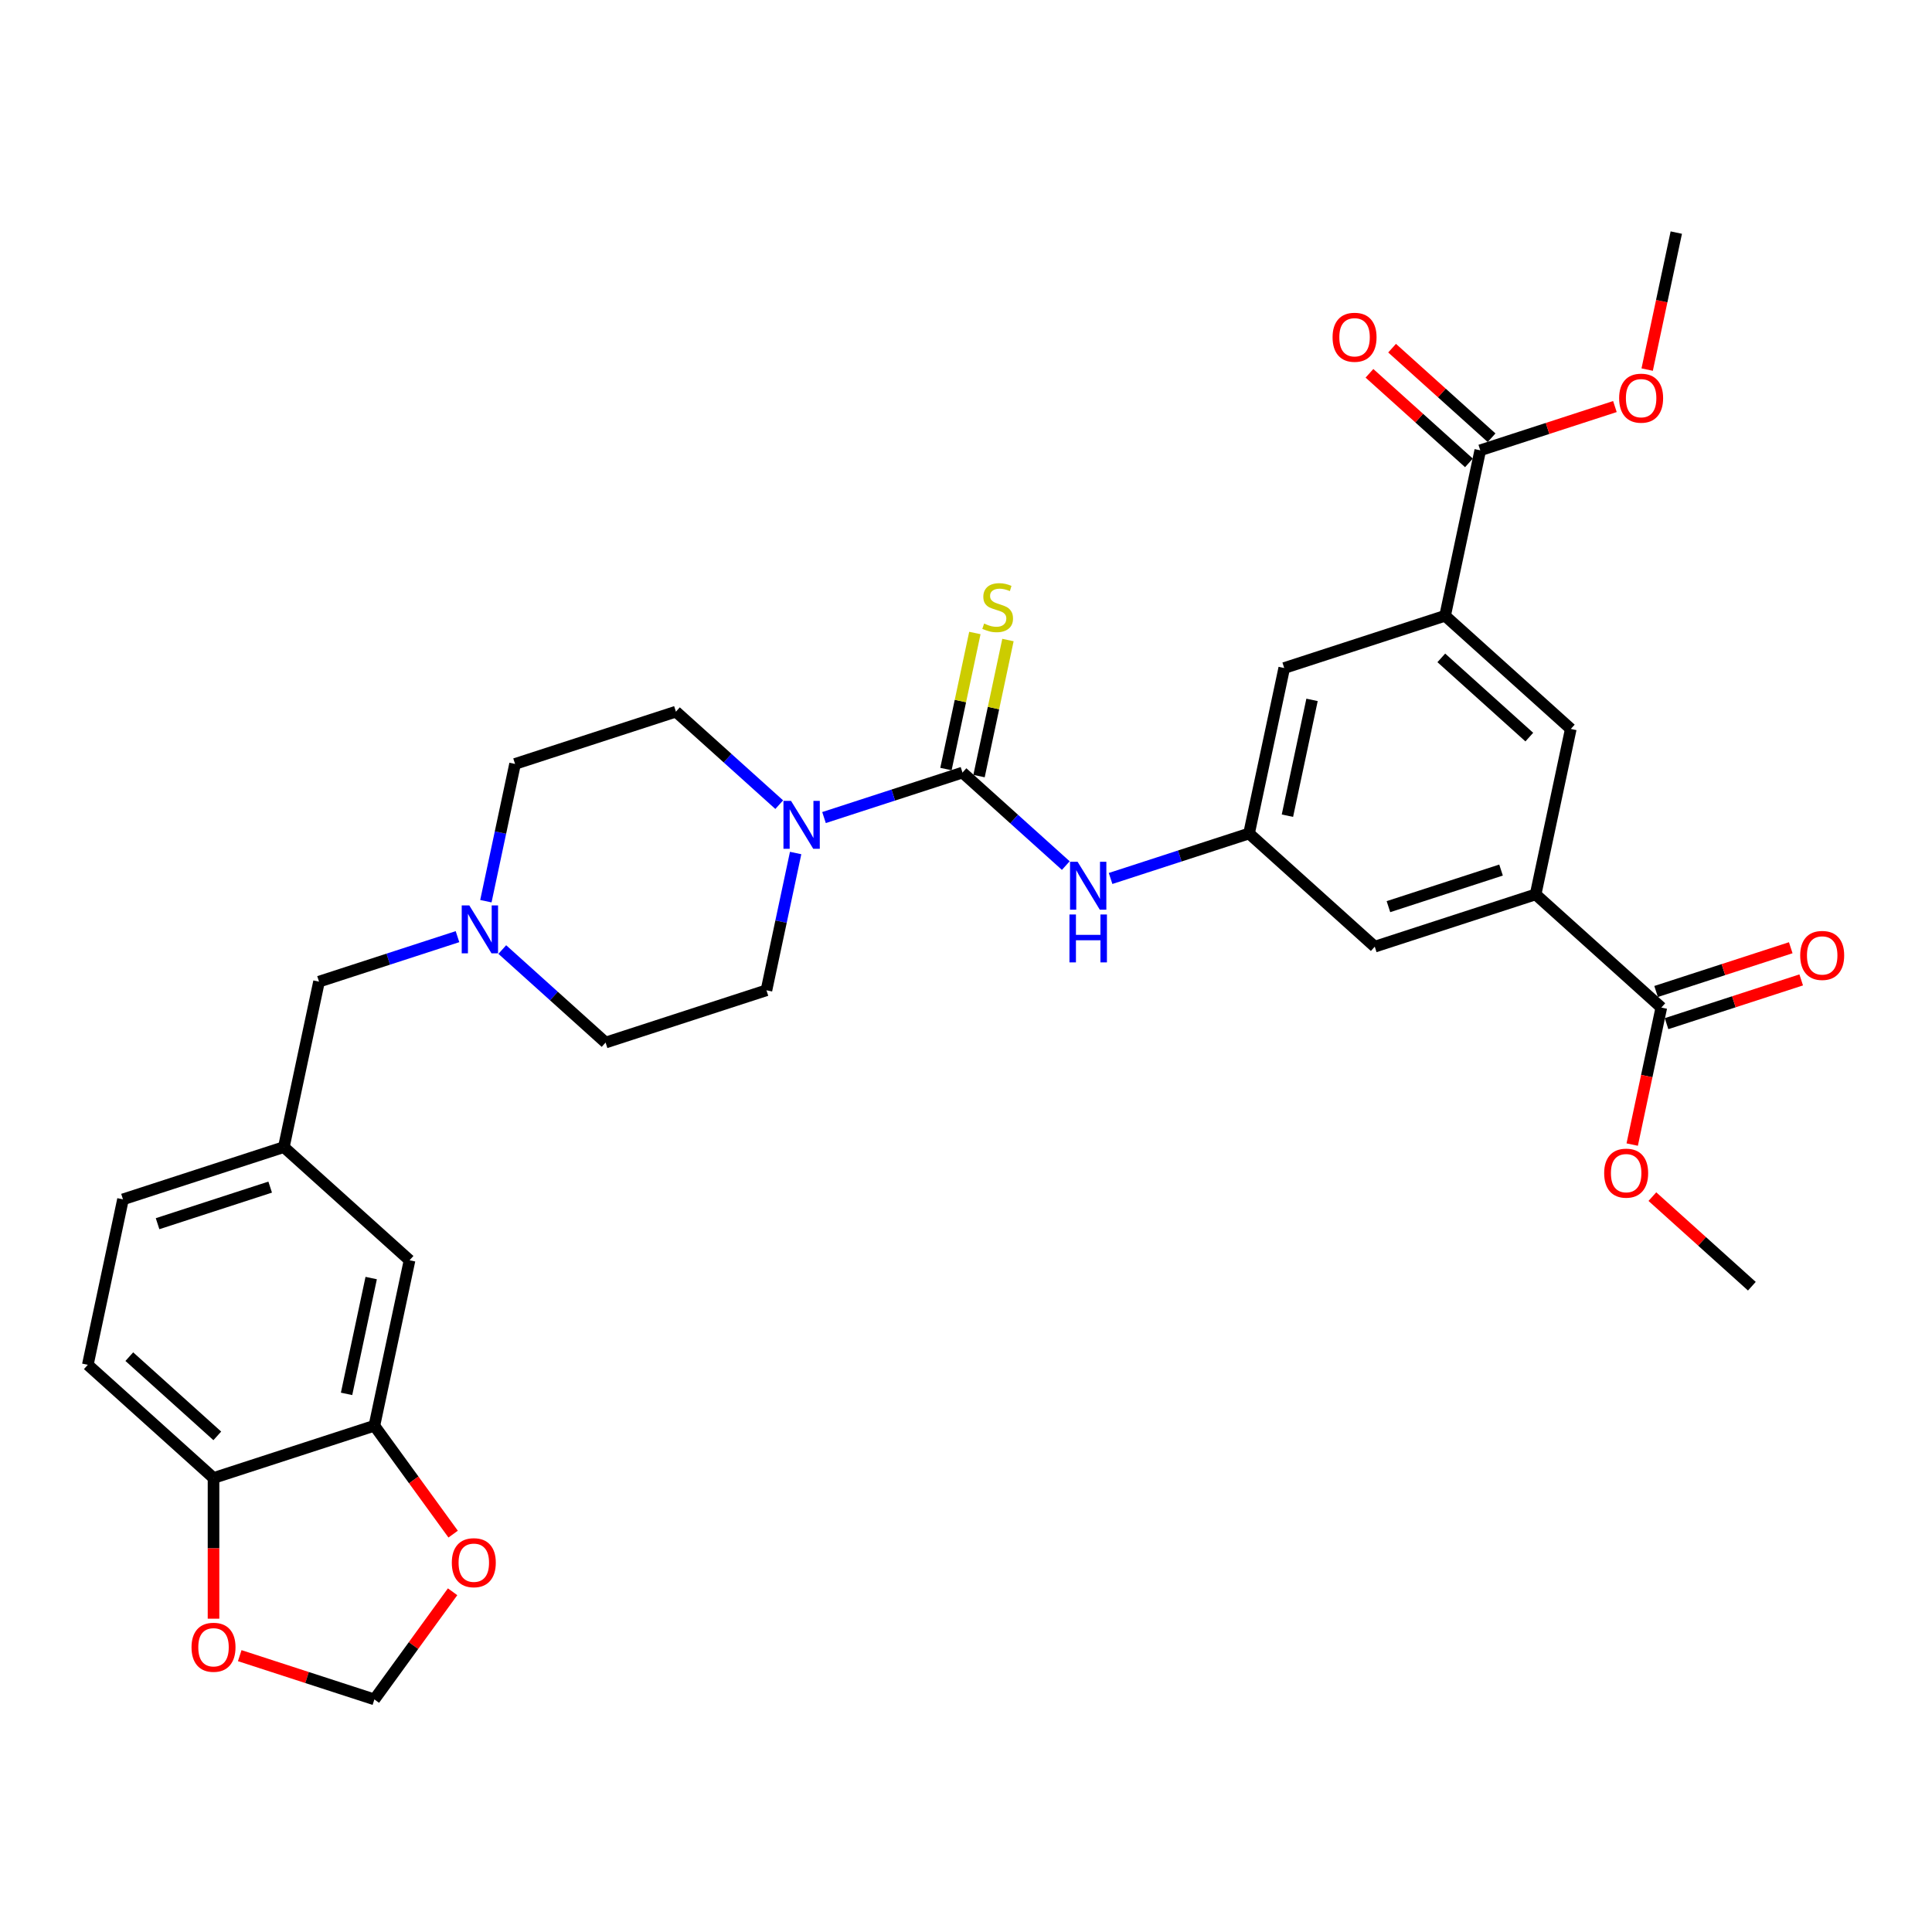 <?xml version='1.0' encoding='iso-8859-1'?>
<svg version='1.1' baseProfile='full'
              xmlns='http://www.w3.org/2000/svg'
                      xmlns:rdkit='http://www.rdkit.org/xml'
                      xmlns:xlink='http://www.w3.org/1999/xlink'
                  xml:space='preserve'
width='1000px' height='1000px' viewBox='0 0 1000 1000'>
<!-- END OF HEADER -->
<rect style='opacity:1.0;fill:#FFFFFF;stroke:none' width='1000' height='1000' x='0' y='0'> </rect>
<path class='bond-0' d='M 498.183,399.88 L 462.347,411.524' style='fill:none;fill-rule:evenodd;stroke:#000000;stroke-width:6px;stroke-linecap:butt;stroke-linejoin:miter;stroke-opacity:1' />
<path class='bond-0' d='M 462.347,411.524 L 426.51,423.168' style='fill:none;fill-rule:evenodd;stroke:#0000FF;stroke-width:6px;stroke-linecap:butt;stroke-linejoin:miter;stroke-opacity:1' />
<path class='bond-1' d='M 498.183,399.88 L 524.919,423.952' style='fill:none;fill-rule:evenodd;stroke:#000000;stroke-width:6px;stroke-linecap:butt;stroke-linejoin:miter;stroke-opacity:1' />
<path class='bond-1' d='M 524.919,423.952 L 551.654,448.025' style='fill:none;fill-rule:evenodd;stroke:#0000FF;stroke-width:6px;stroke-linecap:butt;stroke-linejoin:miter;stroke-opacity:1' />
<path class='bond-10' d='M 506.747,401.7 L 514.231,366.49' style='fill:none;fill-rule:evenodd;stroke:#000000;stroke-width:6px;stroke-linecap:butt;stroke-linejoin:miter;stroke-opacity:1' />
<path class='bond-10' d='M 514.231,366.49 L 521.715,331.28' style='fill:none;fill-rule:evenodd;stroke:#CCCC00;stroke-width:6px;stroke-linecap:butt;stroke-linejoin:miter;stroke-opacity:1' />
<path class='bond-10' d='M 489.62,398.059 L 497.104,362.849' style='fill:none;fill-rule:evenodd;stroke:#000000;stroke-width:6px;stroke-linecap:butt;stroke-linejoin:miter;stroke-opacity:1' />
<path class='bond-10' d='M 497.104,362.849 L 504.588,327.639' style='fill:none;fill-rule:evenodd;stroke:#CCCC00;stroke-width:6px;stroke-linecap:butt;stroke-linejoin:miter;stroke-opacity:1' />
<path class='bond-18' d='M 403.327,416.497 L 376.592,392.424' style='fill:none;fill-rule:evenodd;stroke:#0000FF;stroke-width:6px;stroke-linecap:butt;stroke-linejoin:miter;stroke-opacity:1' />
<path class='bond-18' d='M 376.592,392.424 L 349.857,368.352' style='fill:none;fill-rule:evenodd;stroke:#000000;stroke-width:6px;stroke-linecap:butt;stroke-linejoin:miter;stroke-opacity:1' />
<path class='bond-19' d='M 411.818,441.52 L 404.267,477.045' style='fill:none;fill-rule:evenodd;stroke:#0000FF;stroke-width:6px;stroke-linecap:butt;stroke-linejoin:miter;stroke-opacity:1' />
<path class='bond-19' d='M 404.267,477.045 L 396.716,512.571' style='fill:none;fill-rule:evenodd;stroke:#000000;stroke-width:6px;stroke-linecap:butt;stroke-linejoin:miter;stroke-opacity:1' />
<path class='bond-6' d='M 574.837,454.696 L 610.674,443.052' style='fill:none;fill-rule:evenodd;stroke:#0000FF;stroke-width:6px;stroke-linecap:butt;stroke-linejoin:miter;stroke-opacity:1' />
<path class='bond-6' d='M 610.674,443.052 L 646.51,431.408' style='fill:none;fill-rule:evenodd;stroke:#000000;stroke-width:6px;stroke-linecap:butt;stroke-linejoin:miter;stroke-opacity:1' />
<path class='bond-2' d='M 794.837,462.935 L 711.572,489.99' style='fill:none;fill-rule:evenodd;stroke:#000000;stroke-width:6px;stroke-linecap:butt;stroke-linejoin:miter;stroke-opacity:1' />
<path class='bond-2' d='M 776.937,450.341 L 718.651,469.279' style='fill:none;fill-rule:evenodd;stroke:#000000;stroke-width:6px;stroke-linecap:butt;stroke-linejoin:miter;stroke-opacity:1' />
<path class='bond-5' d='M 794.837,462.935 L 859.899,521.518' style='fill:none;fill-rule:evenodd;stroke:#000000;stroke-width:6px;stroke-linecap:butt;stroke-linejoin:miter;stroke-opacity:1' />
<path class='bond-33' d='M 794.837,462.935 L 813.04,377.299' style='fill:none;fill-rule:evenodd;stroke:#000000;stroke-width:6px;stroke-linecap:butt;stroke-linejoin:miter;stroke-opacity:1' />
<path class='bond-3' d='M 747.978,318.717 L 664.713,345.771' style='fill:none;fill-rule:evenodd;stroke:#000000;stroke-width:6px;stroke-linecap:butt;stroke-linejoin:miter;stroke-opacity:1' />
<path class='bond-4' d='M 747.978,318.717 L 766.18,233.08' style='fill:none;fill-rule:evenodd;stroke:#000000;stroke-width:6px;stroke-linecap:butt;stroke-linejoin:miter;stroke-opacity:1' />
<path class='bond-7' d='M 747.978,318.717 L 813.04,377.299' style='fill:none;fill-rule:evenodd;stroke:#000000;stroke-width:6px;stroke-linecap:butt;stroke-linejoin:miter;stroke-opacity:1' />
<path class='bond-7' d='M 746.021,340.516 L 791.564,381.524' style='fill:none;fill-rule:evenodd;stroke:#000000;stroke-width:6px;stroke-linecap:butt;stroke-linejoin:miter;stroke-opacity:1' />
<path class='bond-21' d='M 772.038,226.574 L 746.292,203.392' style='fill:none;fill-rule:evenodd;stroke:#000000;stroke-width:6px;stroke-linecap:butt;stroke-linejoin:miter;stroke-opacity:1' />
<path class='bond-21' d='M 746.292,203.392 L 720.547,180.21' style='fill:none;fill-rule:evenodd;stroke:#FF0000;stroke-width:6px;stroke-linecap:butt;stroke-linejoin:miter;stroke-opacity:1' />
<path class='bond-21' d='M 760.322,239.586 L 734.576,216.405' style='fill:none;fill-rule:evenodd;stroke:#000000;stroke-width:6px;stroke-linecap:butt;stroke-linejoin:miter;stroke-opacity:1' />
<path class='bond-21' d='M 734.576,216.405 L 708.83,193.223' style='fill:none;fill-rule:evenodd;stroke:#FF0000;stroke-width:6px;stroke-linecap:butt;stroke-linejoin:miter;stroke-opacity:1' />
<path class='bond-28' d='M 766.18,233.08 L 801.027,221.758' style='fill:none;fill-rule:evenodd;stroke:#000000;stroke-width:6px;stroke-linecap:butt;stroke-linejoin:miter;stroke-opacity:1' />
<path class='bond-28' d='M 801.027,221.758 L 835.875,210.435' style='fill:none;fill-rule:evenodd;stroke:#FF0000;stroke-width:6px;stroke-linecap:butt;stroke-linejoin:miter;stroke-opacity:1' />
<path class='bond-20' d='M 862.605,529.844 L 897.452,518.521' style='fill:none;fill-rule:evenodd;stroke:#000000;stroke-width:6px;stroke-linecap:butt;stroke-linejoin:miter;stroke-opacity:1' />
<path class='bond-20' d='M 897.452,518.521 L 932.299,507.199' style='fill:none;fill-rule:evenodd;stroke:#FF0000;stroke-width:6px;stroke-linecap:butt;stroke-linejoin:miter;stroke-opacity:1' />
<path class='bond-20' d='M 857.194,513.191 L 892.041,501.869' style='fill:none;fill-rule:evenodd;stroke:#000000;stroke-width:6px;stroke-linecap:butt;stroke-linejoin:miter;stroke-opacity:1' />
<path class='bond-20' d='M 892.041,501.869 L 926.888,490.546' style='fill:none;fill-rule:evenodd;stroke:#FF0000;stroke-width:6px;stroke-linecap:butt;stroke-linejoin:miter;stroke-opacity:1' />
<path class='bond-27' d='M 859.899,521.518 L 852.363,556.973' style='fill:none;fill-rule:evenodd;stroke:#000000;stroke-width:6px;stroke-linecap:butt;stroke-linejoin:miter;stroke-opacity:1' />
<path class='bond-27' d='M 852.363,556.973 L 844.827,592.428' style='fill:none;fill-rule:evenodd;stroke:#FF0000;stroke-width:6px;stroke-linecap:butt;stroke-linejoin:miter;stroke-opacity:1' />
<path class='bond-12' d='M 646.51,431.408 L 711.572,489.99' style='fill:none;fill-rule:evenodd;stroke:#000000;stroke-width:6px;stroke-linecap:butt;stroke-linejoin:miter;stroke-opacity:1' />
<path class='bond-13' d='M 646.51,431.408 L 664.713,345.771' style='fill:none;fill-rule:evenodd;stroke:#000000;stroke-width:6px;stroke-linecap:butt;stroke-linejoin:miter;stroke-opacity:1' />
<path class='bond-13' d='M 666.368,422.203 L 679.11,362.257' style='fill:none;fill-rule:evenodd;stroke:#000000;stroke-width:6px;stroke-linecap:butt;stroke-linejoin:miter;stroke-opacity:1' />
<path class='bond-8' d='M 259.981,491.48 L 286.716,515.552' style='fill:none;fill-rule:evenodd;stroke:#0000FF;stroke-width:6px;stroke-linecap:butt;stroke-linejoin:miter;stroke-opacity:1' />
<path class='bond-8' d='M 286.716,515.552 L 313.451,539.625' style='fill:none;fill-rule:evenodd;stroke:#000000;stroke-width:6px;stroke-linecap:butt;stroke-linejoin:miter;stroke-opacity:1' />
<path class='bond-23' d='M 236.798,484.809 L 200.961,496.453' style='fill:none;fill-rule:evenodd;stroke:#0000FF;stroke-width:6px;stroke-linecap:butt;stroke-linejoin:miter;stroke-opacity:1' />
<path class='bond-23' d='M 200.961,496.453 L 165.124,508.097' style='fill:none;fill-rule:evenodd;stroke:#000000;stroke-width:6px;stroke-linecap:butt;stroke-linejoin:miter;stroke-opacity:1' />
<path class='bond-32' d='M 251.49,466.457 L 259.041,430.932' style='fill:none;fill-rule:evenodd;stroke:#0000FF;stroke-width:6px;stroke-linecap:butt;stroke-linejoin:miter;stroke-opacity:1' />
<path class='bond-32' d='M 259.041,430.932 L 266.592,395.406' style='fill:none;fill-rule:evenodd;stroke:#000000;stroke-width:6px;stroke-linecap:butt;stroke-linejoin:miter;stroke-opacity:1' />
<path class='bond-9' d='M 193.781,737.952 L 211.984,652.316' style='fill:none;fill-rule:evenodd;stroke:#000000;stroke-width:6px;stroke-linecap:butt;stroke-linejoin:miter;stroke-opacity:1' />
<path class='bond-9' d='M 179.384,721.466 L 192.126,661.521' style='fill:none;fill-rule:evenodd;stroke:#000000;stroke-width:6px;stroke-linecap:butt;stroke-linejoin:miter;stroke-opacity:1' />
<path class='bond-14' d='M 193.781,737.952 L 214.162,766.004' style='fill:none;fill-rule:evenodd;stroke:#000000;stroke-width:6px;stroke-linecap:butt;stroke-linejoin:miter;stroke-opacity:1' />
<path class='bond-14' d='M 214.162,766.004 L 234.543,794.056' style='fill:none;fill-rule:evenodd;stroke:#FF0000;stroke-width:6px;stroke-linecap:butt;stroke-linejoin:miter;stroke-opacity:1' />
<path class='bond-34' d='M 193.781,737.952 L 110.517,765.007' style='fill:none;fill-rule:evenodd;stroke:#000000;stroke-width:6px;stroke-linecap:butt;stroke-linejoin:miter;stroke-opacity:1' />
<path class='bond-11' d='M 110.517,765.007 L 45.455,706.425' style='fill:none;fill-rule:evenodd;stroke:#000000;stroke-width:6px;stroke-linecap:butt;stroke-linejoin:miter;stroke-opacity:1' />
<path class='bond-11' d='M 112.474,743.207 L 66.93,702.199' style='fill:none;fill-rule:evenodd;stroke:#000000;stroke-width:6px;stroke-linecap:butt;stroke-linejoin:miter;stroke-opacity:1' />
<path class='bond-15' d='M 110.517,765.007 L 110.517,801.419' style='fill:none;fill-rule:evenodd;stroke:#000000;stroke-width:6px;stroke-linecap:butt;stroke-linejoin:miter;stroke-opacity:1' />
<path class='bond-15' d='M 110.517,801.419 L 110.517,837.831' style='fill:none;fill-rule:evenodd;stroke:#FF0000;stroke-width:6px;stroke-linecap:butt;stroke-linejoin:miter;stroke-opacity:1' />
<path class='bond-16' d='M 234.263,823.893 L 214.022,851.752' style='fill:none;fill-rule:evenodd;stroke:#FF0000;stroke-width:6px;stroke-linecap:butt;stroke-linejoin:miter;stroke-opacity:1' />
<path class='bond-16' d='M 214.022,851.752 L 193.781,879.611' style='fill:none;fill-rule:evenodd;stroke:#000000;stroke-width:6px;stroke-linecap:butt;stroke-linejoin:miter;stroke-opacity:1' />
<path class='bond-35' d='M 124.087,856.966 L 158.934,868.288' style='fill:none;fill-rule:evenodd;stroke:#FF0000;stroke-width:6px;stroke-linecap:butt;stroke-linejoin:miter;stroke-opacity:1' />
<path class='bond-35' d='M 158.934,868.288 L 193.781,879.611' style='fill:none;fill-rule:evenodd;stroke:#000000;stroke-width:6px;stroke-linecap:butt;stroke-linejoin:miter;stroke-opacity:1' />
<path class='bond-17' d='M 211.984,652.316 L 146.922,593.734' style='fill:none;fill-rule:evenodd;stroke:#000000;stroke-width:6px;stroke-linecap:butt;stroke-linejoin:miter;stroke-opacity:1' />
<path class='bond-26' d='M 349.857,368.352 L 266.592,395.406' style='fill:none;fill-rule:evenodd;stroke:#000000;stroke-width:6px;stroke-linecap:butt;stroke-linejoin:miter;stroke-opacity:1' />
<path class='bond-25' d='M 396.716,512.571 L 313.451,539.625' style='fill:none;fill-rule:evenodd;stroke:#000000;stroke-width:6px;stroke-linecap:butt;stroke-linejoin:miter;stroke-opacity:1' />
<path class='bond-22' d='M 146.922,593.734 L 165.124,508.097' style='fill:none;fill-rule:evenodd;stroke:#000000;stroke-width:6px;stroke-linecap:butt;stroke-linejoin:miter;stroke-opacity:1' />
<path class='bond-29' d='M 146.922,593.734 L 63.657,620.788' style='fill:none;fill-rule:evenodd;stroke:#000000;stroke-width:6px;stroke-linecap:butt;stroke-linejoin:miter;stroke-opacity:1' />
<path class='bond-29' d='M 139.843,614.445 L 81.558,633.383' style='fill:none;fill-rule:evenodd;stroke:#000000;stroke-width:6px;stroke-linecap:butt;stroke-linejoin:miter;stroke-opacity:1' />
<path class='bond-24' d='M 45.455,706.425 L 63.657,620.788' style='fill:none;fill-rule:evenodd;stroke:#000000;stroke-width:6px;stroke-linecap:butt;stroke-linejoin:miter;stroke-opacity:1' />
<path class='bond-31' d='M 855.267,619.373 L 881.013,642.555' style='fill:none;fill-rule:evenodd;stroke:#FF0000;stroke-width:6px;stroke-linecap:butt;stroke-linejoin:miter;stroke-opacity:1' />
<path class='bond-31' d='M 881.013,642.555 L 906.759,665.736' style='fill:none;fill-rule:evenodd;stroke:#000000;stroke-width:6px;stroke-linecap:butt;stroke-linejoin:miter;stroke-opacity:1' />
<path class='bond-30' d='M 852.575,191.3 L 860.111,155.845' style='fill:none;fill-rule:evenodd;stroke:#FF0000;stroke-width:6px;stroke-linecap:butt;stroke-linejoin:miter;stroke-opacity:1' />
<path class='bond-30' d='M 860.111,155.845 L 867.648,120.389' style='fill:none;fill-rule:evenodd;stroke:#000000;stroke-width:6px;stroke-linecap:butt;stroke-linejoin:miter;stroke-opacity:1' />
<path  class='atom-1' d='M 409.438 414.537
L 417.563 427.669
Q 418.368 428.965, 419.664 431.312
Q 420.96 433.658, 421.03 433.798
L 421.03 414.537
L 424.322 414.537
L 424.322 439.331
L 420.925 439.331
L 412.205 424.973
Q 411.189 423.292, 410.103 421.366
Q 409.053 419.44, 408.738 418.844
L 408.738 439.331
L 405.516 439.331
L 405.516 414.537
L 409.438 414.537
' fill='#0000FF'/>
<path  class='atom-2' d='M 557.765 446.065
L 565.89 459.197
Q 566.695 460.493, 567.991 462.839
Q 569.286 465.186, 569.357 465.326
L 569.357 446.065
L 572.648 446.065
L 572.648 470.859
L 569.251 470.859
L 560.532 456.501
Q 559.516 454.82, 558.43 452.894
Q 557.38 450.968, 557.065 450.372
L 557.065 470.859
L 553.843 470.859
L 553.843 446.065
L 557.765 446.065
' fill='#0000FF'/>
<path  class='atom-2' d='M 553.545 473.338
L 556.907 473.338
L 556.907 483.879
L 569.584 483.879
L 569.584 473.338
L 572.946 473.338
L 572.946 498.132
L 569.584 498.132
L 569.584 486.681
L 556.907 486.681
L 556.907 498.132
L 553.545 498.132
L 553.545 473.338
' fill='#0000FF'/>
<path  class='atom-9' d='M 242.909 468.646
L 251.033 481.778
Q 251.839 483.074, 253.134 485.42
Q 254.43 487.767, 254.5 487.907
L 254.5 468.646
L 257.792 468.646
L 257.792 493.44
L 254.395 493.44
L 245.675 479.082
Q 244.66 477.401, 243.574 475.475
Q 242.523 473.548, 242.208 472.953
L 242.208 493.44
L 238.986 493.44
L 238.986 468.646
L 242.909 468.646
' fill='#0000FF'/>
<path  class='atom-11' d='M 509.382 322.753
Q 509.662 322.858, 510.818 323.348
Q 511.974 323.839, 513.234 324.154
Q 514.53 324.434, 515.791 324.434
Q 518.137 324.434, 519.503 323.313
Q 520.869 322.158, 520.869 320.162
Q 520.869 318.796, 520.168 317.955
Q 519.503 317.115, 518.452 316.66
Q 517.402 316.204, 515.651 315.679
Q 513.444 315.014, 512.114 314.383
Q 510.818 313.753, 509.872 312.422
Q 508.962 311.091, 508.962 308.85
Q 508.962 305.733, 511.063 303.807
Q 513.199 301.881, 517.402 301.881
Q 520.273 301.881, 523.53 303.247
L 522.725 305.943
Q 519.748 304.718, 517.507 304.718
Q 515.09 304.718, 513.76 305.733
Q 512.429 306.714, 512.464 308.43
Q 512.464 309.761, 513.129 310.566
Q 513.83 311.372, 514.81 311.827
Q 515.826 312.282, 517.507 312.807
Q 519.748 313.508, 521.079 314.208
Q 522.409 314.909, 523.355 316.344
Q 524.336 317.745, 524.336 320.162
Q 524.336 323.593, 522.024 325.45
Q 519.748 327.271, 515.931 327.271
Q 513.725 327.271, 512.044 326.78
Q 510.398 326.325, 508.437 325.52
L 509.382 322.753
' fill='#CCCC00'/>
<path  class='atom-15' d='M 233.86 808.852
Q 233.86 802.898, 236.802 799.571
Q 239.744 796.244, 245.242 796.244
Q 250.74 796.244, 253.682 799.571
Q 256.623 802.898, 256.623 808.852
Q 256.623 814.875, 253.647 818.307
Q 250.67 821.704, 245.242 821.704
Q 239.779 821.704, 236.802 818.307
Q 233.86 814.91, 233.86 808.852
M 245.242 818.902
Q 249.024 818.902, 251.055 816.381
Q 253.121 813.824, 253.121 808.852
Q 253.121 803.984, 251.055 801.532
Q 249.024 799.046, 245.242 799.046
Q 241.46 799.046, 239.394 801.497
Q 237.362 803.949, 237.362 808.852
Q 237.362 813.859, 239.394 816.381
Q 241.46 818.902, 245.242 818.902
' fill='#FF0000'/>
<path  class='atom-16' d='M 99.135 852.627
Q 99.135 846.673, 102.077 843.346
Q 105.019 840.019, 110.517 840.019
Q 116.015 840.019, 118.956 843.346
Q 121.898 846.673, 121.898 852.627
Q 121.898 858.65, 118.921 862.082
Q 115.945 865.479, 110.517 865.479
Q 105.054 865.479, 102.077 862.082
Q 99.135 858.685, 99.135 852.627
M 110.517 862.677
Q 114.299 862.677, 116.33 860.156
Q 118.396 857.599, 118.396 852.627
Q 118.396 847.759, 116.33 845.307
Q 114.299 842.821, 110.517 842.821
Q 106.735 842.821, 104.668 845.272
Q 102.637 847.724, 102.637 852.627
Q 102.637 857.634, 104.668 860.156
Q 106.735 862.677, 110.517 862.677
' fill='#FF0000'/>
<path  class='atom-21' d='M 931.783 494.533
Q 931.783 488.58, 934.724 485.253
Q 937.666 481.926, 943.164 481.926
Q 948.662 481.926, 951.604 485.253
Q 954.545 488.58, 954.545 494.533
Q 954.545 500.557, 951.569 503.989
Q 948.592 507.386, 943.164 507.386
Q 937.701 507.386, 934.724 503.989
Q 931.783 500.592, 931.783 494.533
M 943.164 504.584
Q 946.946 504.584, 948.977 502.063
Q 951.043 499.506, 951.043 494.533
Q 951.043 489.666, 948.977 487.214
Q 946.946 484.728, 943.164 484.728
Q 939.382 484.728, 937.316 487.179
Q 935.285 489.63, 935.285 494.533
Q 935.285 499.541, 937.316 502.063
Q 939.382 504.584, 943.164 504.584
' fill='#FF0000'/>
<path  class='atom-22' d='M 689.737 174.568
Q 689.737 168.615, 692.678 165.288
Q 695.62 161.961, 701.118 161.961
Q 706.616 161.961, 709.558 165.288
Q 712.5 168.615, 712.5 174.568
Q 712.5 180.591, 709.523 184.023
Q 706.546 187.42, 701.118 187.42
Q 695.655 187.42, 692.678 184.023
Q 689.737 180.626, 689.737 174.568
M 701.118 184.619
Q 704.9 184.619, 706.931 182.097
Q 708.998 179.541, 708.998 174.568
Q 708.998 169.7, 706.931 167.249
Q 704.9 164.762, 701.118 164.762
Q 697.336 164.762, 695.27 167.214
Q 693.239 169.665, 693.239 174.568
Q 693.239 179.576, 695.27 182.097
Q 697.336 184.619, 701.118 184.619
' fill='#FF0000'/>
<path  class='atom-28' d='M 830.315 607.224
Q 830.315 601.271, 833.257 597.944
Q 836.199 594.617, 841.697 594.617
Q 847.195 594.617, 850.136 597.944
Q 853.078 601.271, 853.078 607.224
Q 853.078 613.248, 850.101 616.68
Q 847.125 620.076, 841.697 620.076
Q 836.234 620.076, 833.257 616.68
Q 830.315 613.283, 830.315 607.224
M 841.697 617.275
Q 845.479 617.275, 847.51 614.753
Q 849.576 612.197, 849.576 607.224
Q 849.576 602.356, 847.51 599.905
Q 845.479 597.419, 841.697 597.419
Q 837.915 597.419, 835.848 599.87
Q 833.817 602.321, 833.817 607.224
Q 833.817 612.232, 835.848 614.753
Q 837.915 617.275, 841.697 617.275
' fill='#FF0000'/>
<path  class='atom-29' d='M 838.064 206.096
Q 838.064 200.142, 841.005 196.816
Q 843.947 193.489, 849.445 193.489
Q 854.943 193.489, 857.885 196.816
Q 860.826 200.142, 860.826 206.096
Q 860.826 212.119, 857.85 215.551
Q 854.873 218.948, 849.445 218.948
Q 843.982 218.948, 841.005 215.551
Q 838.064 212.154, 838.064 206.096
M 849.445 216.146
Q 853.227 216.146, 855.258 213.625
Q 857.324 211.069, 857.324 206.096
Q 857.324 201.228, 855.258 198.777
Q 853.227 196.29, 849.445 196.29
Q 845.663 196.29, 843.597 198.742
Q 841.565 201.193, 841.565 206.096
Q 841.565 211.104, 843.597 213.625
Q 845.663 216.146, 849.445 216.146
' fill='#FF0000'/>
</svg>
